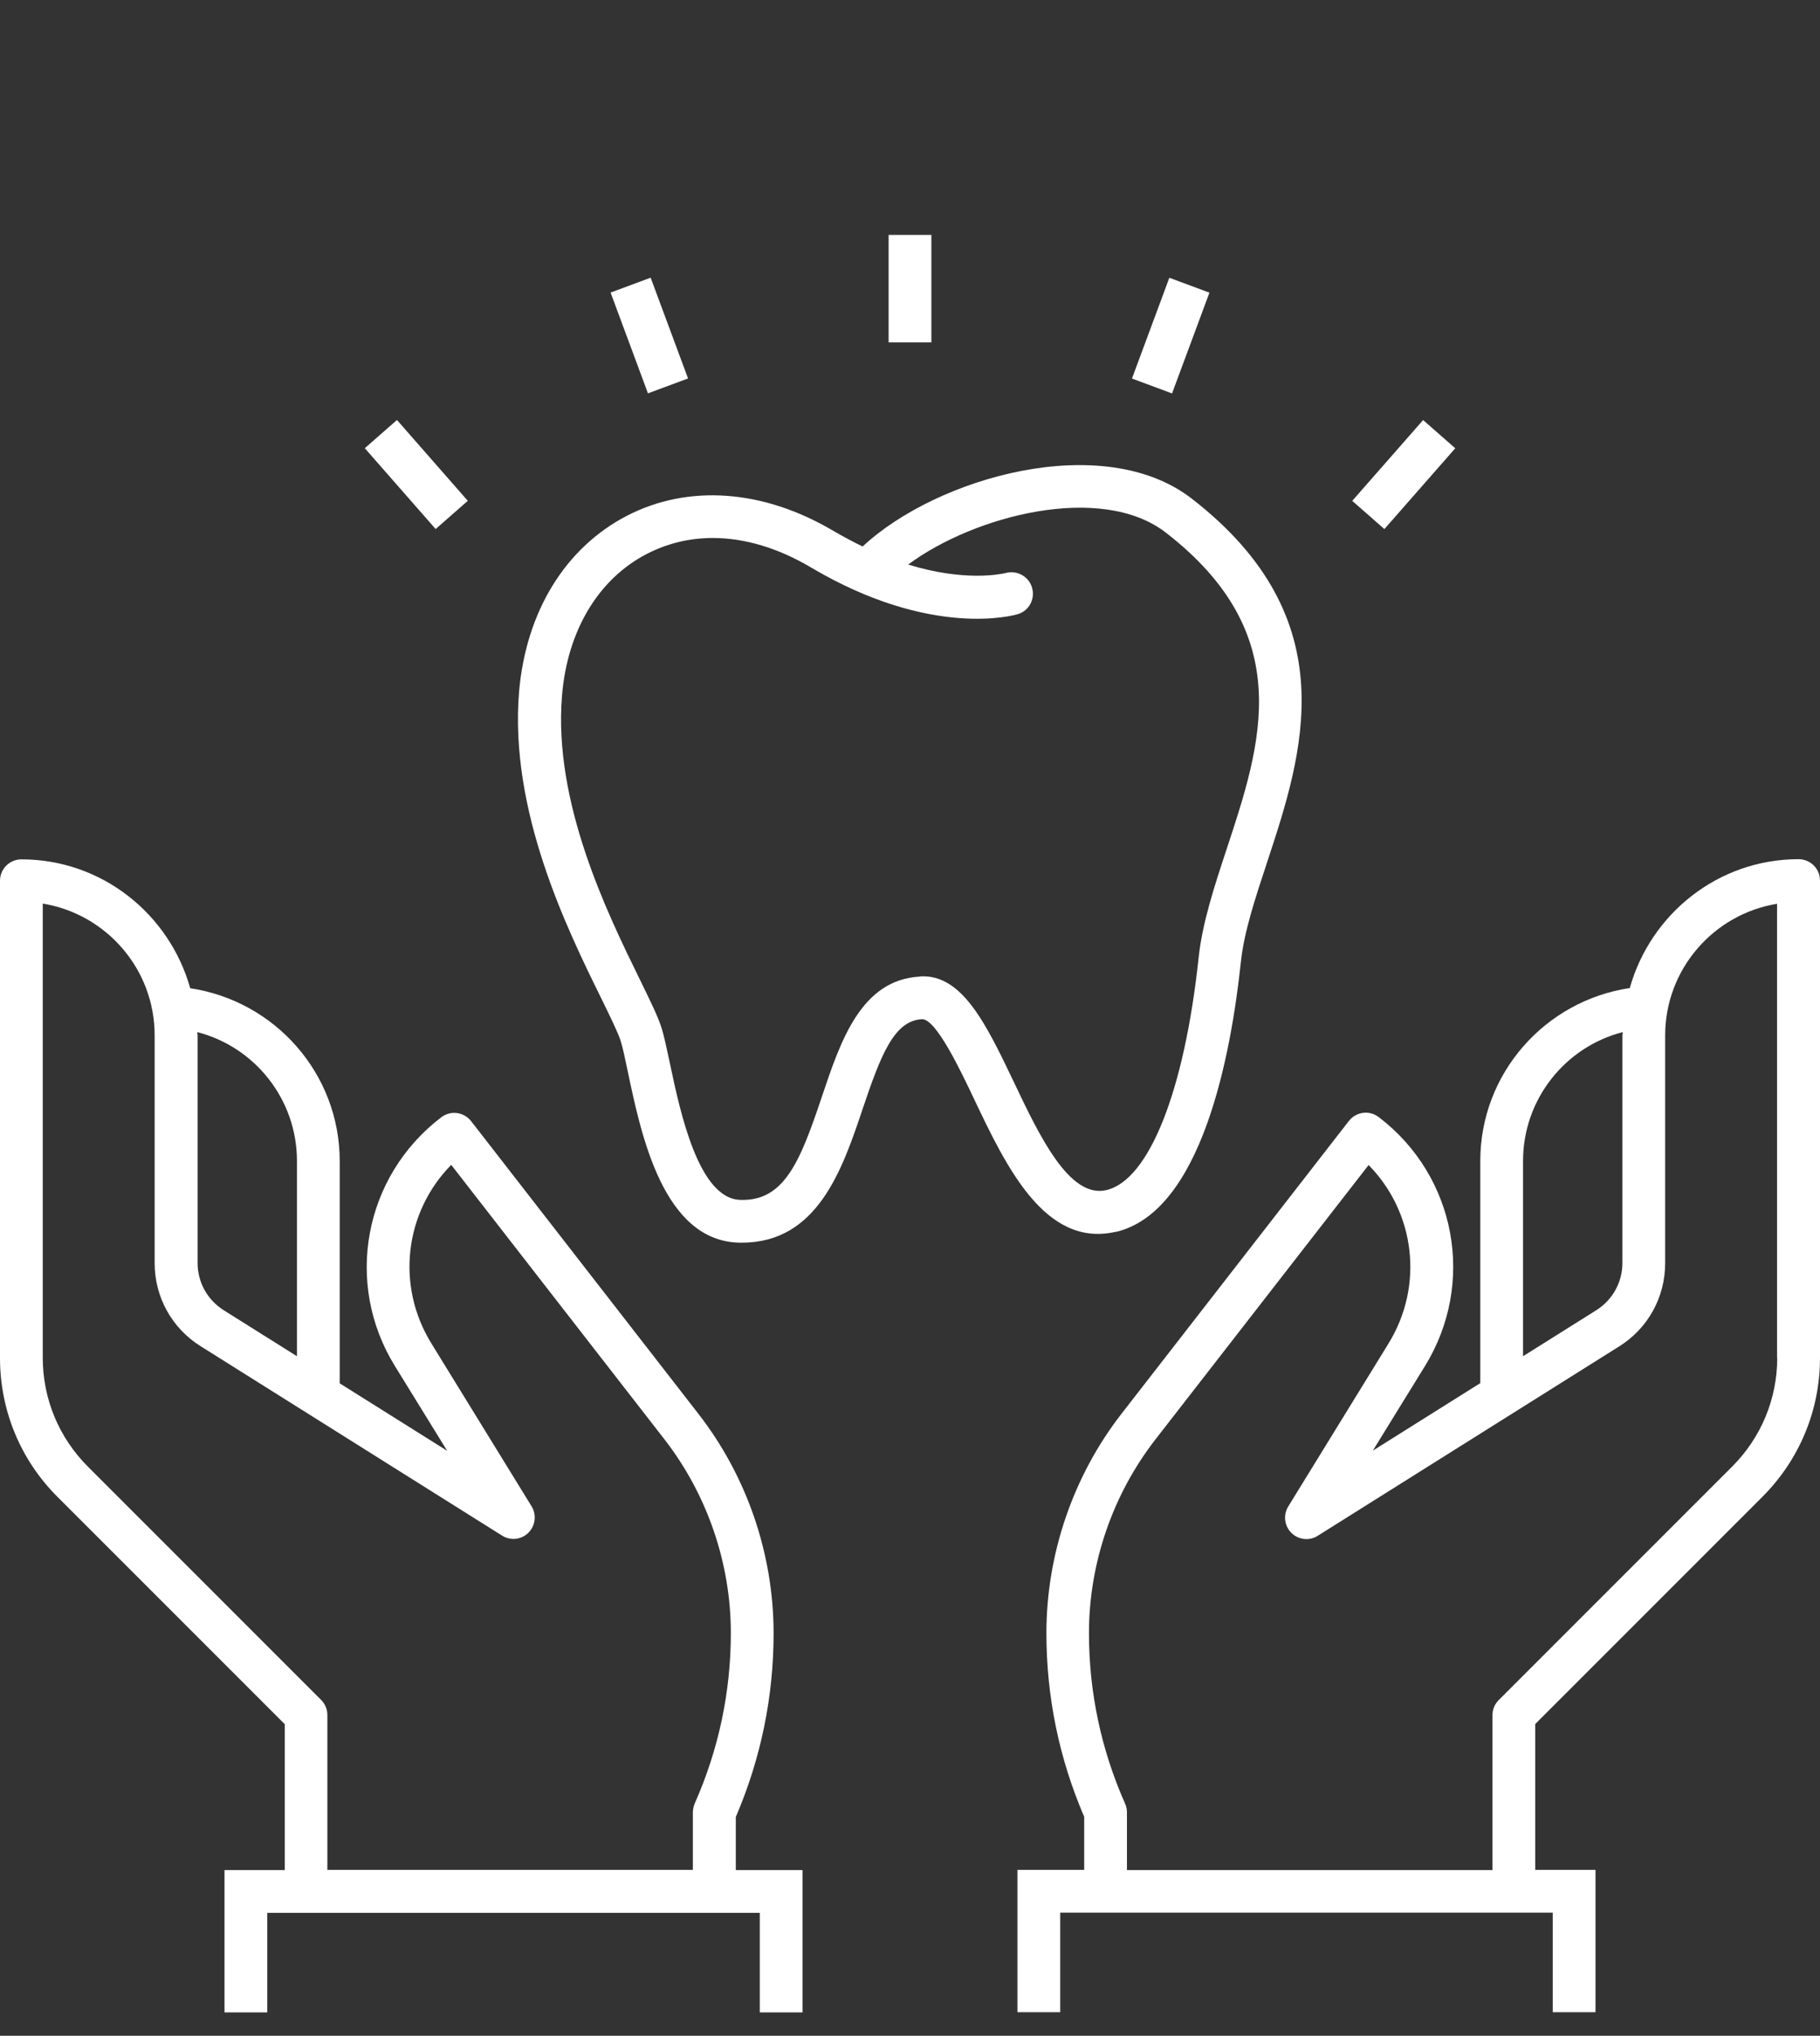  <svg class='icon' width="93" height="104" viewBox="0 0 93 104" fill="none"
                        xmlns="http://www.w3.org/2000/svg" aria-hidden="true" role="img">
                        <rect x="0" y="0" width="93" height="104" fill="#333333" stroke="none"/>
                        <path
                            d="M91.907 43.892C87.791 43.892 84.344 46.689 83.28 50.475C78.947 51.125 75.641 54.836 75.641 59.31V70.659L70.15 74.107L72.816 69.784C75.425 65.545 74.407 60.082 70.452 57.068C69.971 56.701 69.293 56.795 68.926 57.266L57.322 72.204C54.836 75.397 53.47 79.391 53.47 83.431C53.47 86.681 54.12 89.836 55.401 92.812V95.525H51.991V102.796H54.176V97.71H79.343V102.796H81.528V95.525H78.448V88.075L90.052 76.471C91.954 74.568 93 72.044 93 69.36V44.984C93 44.381 92.51 43.892 91.907 43.892ZM77.826 59.31C77.826 56.155 79.983 53.48 82.922 52.726C82.922 52.783 82.903 52.83 82.903 52.886V64.519C82.903 65.507 82.404 66.402 81.575 66.93L77.826 69.284V59.31ZM90.815 69.36C90.815 71.46 89.995 73.438 88.507 74.926L76.583 86.85C76.376 87.057 76.263 87.331 76.263 87.623V95.534H57.586V92.586C57.586 92.436 57.557 92.285 57.492 92.144C56.267 89.384 55.645 86.445 55.645 83.431C55.645 79.871 56.851 76.358 59.036 73.542L69.934 59.517C72.307 61.928 72.778 65.668 70.951 68.635L65.827 76.961C65.563 77.394 65.629 77.95 65.987 78.308C66.345 78.665 66.91 78.731 67.334 78.458L82.734 68.785C84.212 67.862 85.088 66.27 85.088 64.528V52.896C85.088 49.515 87.565 46.698 90.805 46.171V69.369L90.815 69.36Z"
                            fill="white" />
                        <path
                            d="M37.599 92.822C38.88 89.836 39.53 86.681 39.53 83.441C39.53 79.391 38.164 75.406 35.678 72.214L24.074 57.276C23.707 56.805 23.029 56.711 22.548 57.078C18.593 60.092 17.566 65.564 20.184 69.793L22.85 74.116L17.359 70.669V59.319C17.359 54.846 14.053 51.135 9.72 50.485C8.656 46.698 5.209 43.901 1.093 43.901C0.49 43.901 0 44.391 0 44.994V69.369C0 72.053 1.045 74.587 2.948 76.48L14.552 88.084V95.534H11.472V102.805H13.657V97.719H38.824V102.805H41.009V95.534H37.599V92.822ZM15.174 59.31V69.284L11.425 66.93C10.596 66.402 10.097 65.507 10.097 64.519V52.886C10.097 52.83 10.078 52.783 10.078 52.726C13.017 53.48 15.174 56.155 15.174 59.31ZM16.417 86.85L4.493 74.926C3.005 73.438 2.185 71.46 2.185 69.36V46.161C5.425 46.689 7.902 49.505 7.902 52.886V64.519C7.902 66.261 8.778 67.853 10.257 68.776L25.657 78.449C26.09 78.722 26.645 78.656 27.003 78.298C27.361 77.94 27.427 77.384 27.163 76.951L22.04 68.625C20.212 65.658 20.683 61.919 23.057 59.508L33.954 73.532C36.139 76.348 37.345 79.862 37.345 83.422C37.345 86.436 36.723 89.374 35.499 92.134C35.443 92.275 35.405 92.426 35.405 92.577V95.525H16.728V87.613C16.728 87.321 16.614 87.048 16.407 86.841L16.417 86.85Z"
                            fill="white" />
                        <path fill-rule="evenodd" clip-rule="evenodd"
                            d="M45.407 12H47.593V17.491H45.407V12ZM57.842 19.338L59.752 14.19L61.801 14.951L59.89 20.099L57.842 19.338ZM72.719 21.459L69.098 25.587L70.741 27.028L74.362 22.9L72.719 21.459ZM31.2 14.946L33.248 14.186L35.159 19.334L33.11 20.094L31.2 14.946ZM20.284 21.456L18.641 22.897L22.261 27.026L23.904 25.585L20.284 21.456ZM63.407 49.147C62.907 53.857 61.419 61.91 57.011 62.936V62.927C53.404 63.765 51.407 59.574 49.806 56.211C49.071 54.657 47.837 52.067 47.122 52.067H47.103C45.69 52.152 45.021 53.857 44.079 56.654L44.073 56.674C43.047 59.722 41.782 63.483 37.91 63.483H37.769C33.905 63.389 32.772 58.021 32.093 54.807L32.089 54.789C32.072 54.708 32.056 54.628 32.039 54.55C31.921 53.986 31.82 53.508 31.713 53.169C31.581 52.755 31.185 51.945 30.724 51.003C28.962 47.424 26.024 41.433 26.523 35.349C26.872 31.261 28.878 27.983 32.042 26.345C35.179 24.725 39.003 25.007 42.563 27.108C43.081 27.409 43.59 27.682 44.079 27.918C47.866 24.386 56.361 21.965 60.892 25.469C68.847 31.626 66.573 38.517 64.746 44.053L64.744 44.061L64.714 44.152C64.122 45.945 63.564 47.637 63.407 49.147ZM42.027 55.936C42.957 53.175 44.005 50.06 46.99 49.891L47.009 49.882C49.156 49.741 50.39 52.312 51.803 55.269C53.131 58.067 54.647 61.231 56.531 60.798C58.716 60.29 60.524 55.731 61.25 48.912C61.438 47.151 62.041 45.314 62.681 43.374C64.461 37.986 66.298 32.41 59.564 27.202C56.277 24.668 49.815 26.316 46.406 28.841C49.298 29.728 51.137 29.328 51.365 29.279C51.379 29.276 51.387 29.274 51.388 29.274C51.963 29.114 52.566 29.443 52.735 30.018C52.905 30.602 52.584 31.205 52.01 31.374C51.831 31.431 47.611 32.636 41.461 29.001C39.766 27.993 38.051 27.484 36.422 27.484C35.235 27.484 34.105 27.757 33.059 28.294C30.573 29.575 28.991 32.222 28.718 35.537C28.267 41.005 31.03 46.642 32.689 50.026L32.702 50.051C32.727 50.105 32.753 50.157 32.778 50.209C33.276 51.23 33.643 51.982 33.813 52.538C33.934 52.934 34.054 53.495 34.196 54.157C34.21 54.219 34.223 54.282 34.237 54.346L34.241 54.366C34.751 56.782 35.693 61.25 37.835 61.297C40.086 61.373 40.896 59.319 42.017 55.966L42.027 55.936Z"
                            fill="white" />
                    </svg>